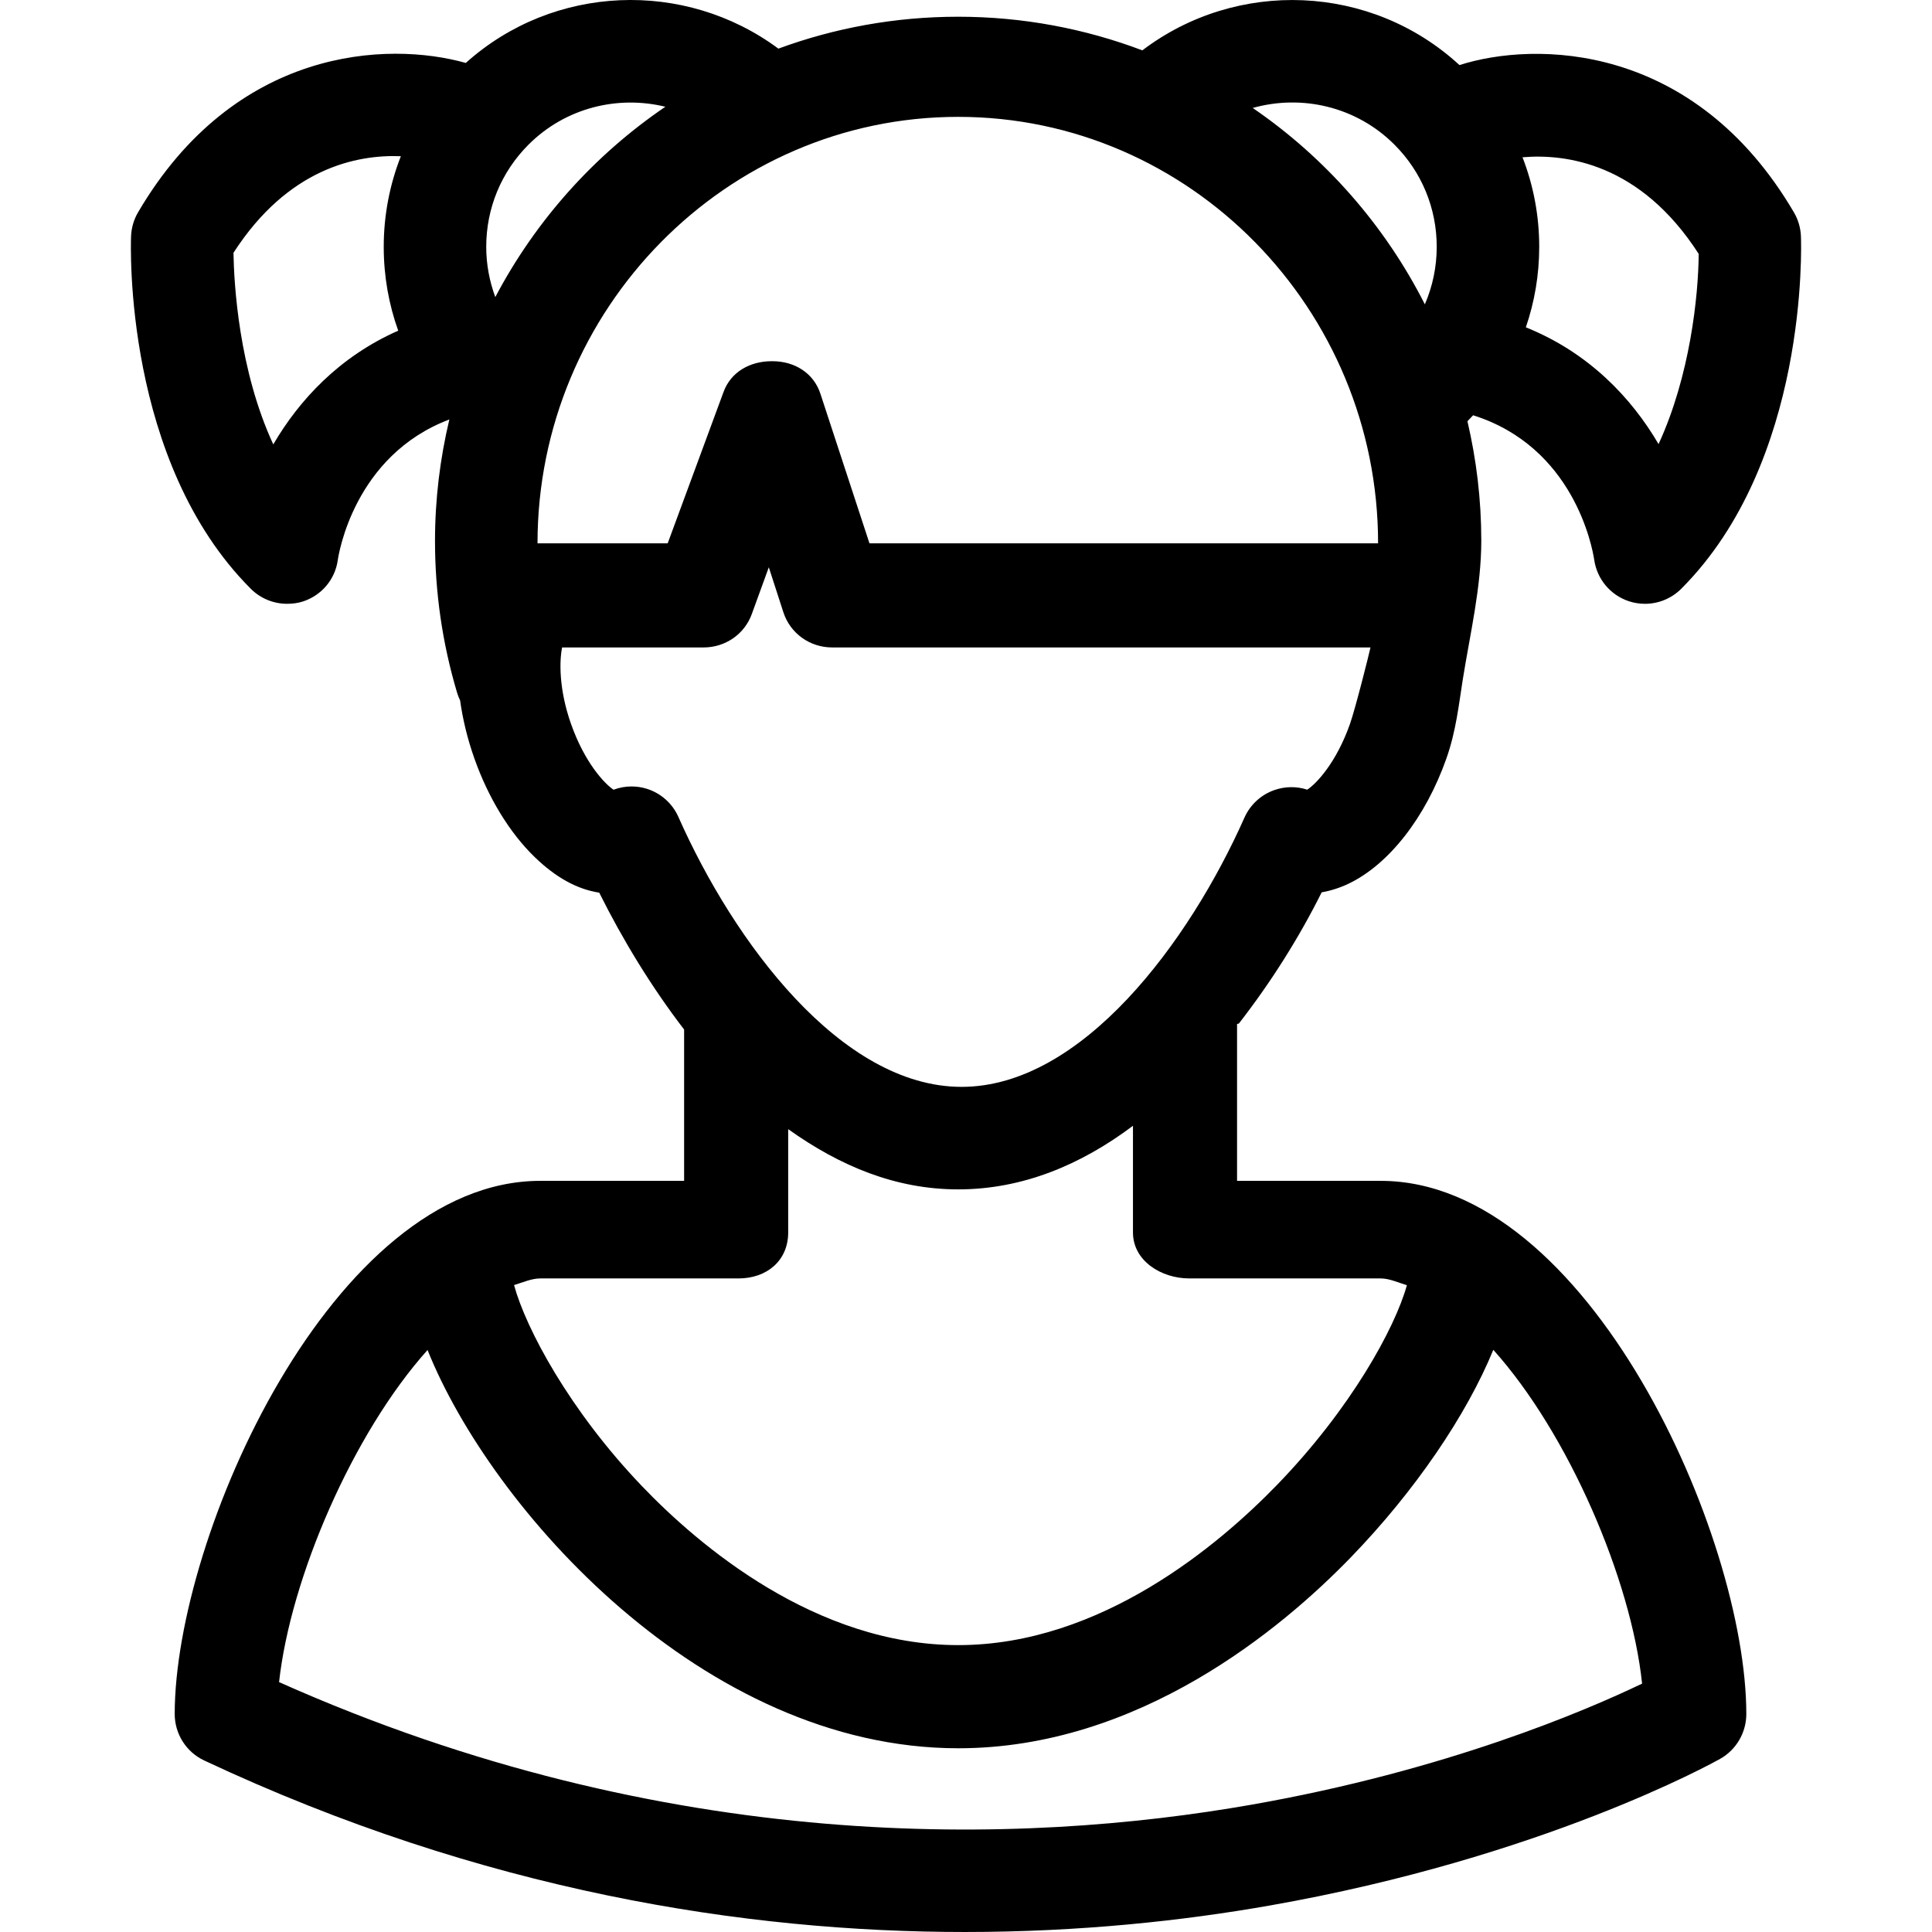 <?xml version="1.0" encoding="iso-8859-1"?>
<!-- Uploaded to: SVG Repo, www.svgrepo.com, Generator: SVG Repo Mixer Tools -->
<!DOCTYPE svg PUBLIC "-//W3C//DTD SVG 1.1//EN" "http://www.w3.org/Graphics/SVG/1.1/DTD/svg11.dtd">
<svg fill="#000000" height="800px" width="800px" version="1.1" id="Capa_1" xmlns="http://www.w3.org/2000/svg" xmlns:xlink="http://www.w3.org/1999/xlink" 
	 viewBox="0 0 296.993 296.993" xml:space="preserve">
<path d="M212.252,181.526h-22.088v-24.107c0-0.025,0.274-0.049,0.274-0.074c4.895-6.287,9.27-13.217,12.73-20.169
	c1.354-0.241,2.786-0.685,4.132-1.328c6.189-2.956,11.837-10.161,15.052-19.272c1.49-4.222,1.909-8.345,2.505-12.082
	c1.12-7.031,2.851-14.219,2.851-21.38c0-6.317-0.749-12.458-2.129-18.36c0.298-0.301,0.59-0.607,0.876-0.917
	c15.45,4.874,18.306,20.219,18.611,22.2c0.415,2.959,2.469,5.428,5.301,6.376c0.819,0.273,1.662,0.407,2.5,0.407
	c2.057,0,4.07-0.805,5.572-2.305c19.544-19.546,18.462-52.793,18.406-54.199c-0.052-1.294-0.421-2.553-1.076-3.669
	c-15.349-26.173-39.78-26.37-51.415-22.643C210.742-2.53,190.111-3.279,175.606,7.74c-8.813-3.331-18.351-5.168-28.313-5.168
	c-9.705,0-19.015,1.732-27.637,4.904c-14.359-10.652-34.547-9.925-48.053,2.2c-11.995-3.382-35.472-2.462-50.379,22.96
	c-0.655,1.117-1.024,2.38-1.076,3.674c-0.056,1.406-1.138,34.655,18.406,54.201c1.502,1.501,3.516,2.307,5.572,2.307
	c0.836,0,1.681-0.101,2.5-0.375c2.832-0.947,4.886-3.384,5.3-6.343c0.11-0.784,2.469-16.067,17.151-21.618
	c-1.429,6.002-2.206,12.255-2.206,18.689c0,7.923,1.14,15.759,3.388,23.291c0.126,0.421,0.285,0.823,0.471,1.205
	c0.396,2.856,1.106,5.844,2.187,8.906c2.146,6.083,5.446,11.479,9.293,15.195c3.174,3.066,6.436,4.919,9.907,5.455
	c3.626,7.278,8.047,14.528,13.047,21.038v23.263h-22.11c-31.902,0-56.196,54.631-56.196,81.957c0,3.055,1.765,5.846,4.53,7.144
	c42.873,20.126,83.297,26.368,116.935,26.367c17.707,0,33.537-1.726,46.847-4.066c41.917-7.369,68.165-21.938,69.263-22.554
	c2.481-1.396,4.017-4.046,4.017-6.893C268.448,236.155,244.154,181.526,212.252,181.526z M261.129,39.031
	c-0.048,6.45-1.321,18.716-6.171,29.239c-4.141-7.078-10.69-14.048-20.4-17.953c1.341-3.916,2.05-8.064,2.056-12.321
	c0.007-4.807-0.882-9.472-2.569-13.819C240.726,23.607,252.168,25.1,261.129,39.031z M214.357,22.233
	c4.2,4.2,6.509,9.791,6.501,15.741c-0.005,3.079-0.64,6.06-1.824,8.809c-6.161-12.152-15.297-22.543-26.46-30.188
	C200.086,14.483,208.477,16.352,214.357,22.233z M211.726,83.526h-78.067l-7.537-22.979c-1.032-3.206-3.989-5.021-7.358-5.021
	c-0.047,0-0.094,0-0.143,0c-3.31,0-6.275,1.63-7.406,4.753l-8.578,23.247H82.628c0-36,29.009-65.562,64.665-65.562
	c35.657,0,64.551,29.562,64.551,65.562H211.726z M102.283,16.41c-10.936,7.43-19.943,17.491-26.144,29.26
	c-0.896-2.434-1.391-5.024-1.394-7.693c-0.009-5.952,2.301-11.543,6.501-15.743C86.934,16.547,94.967,14.625,102.283,16.41z
	 M42.01,68.315c-5.299-11.436-6.04-24.647-6.12-29.454c8.388-13.01,18.942-15.116,25.732-14.848
	c-1.729,4.394-2.641,9.117-2.634,13.986c0.007,4.442,0.769,8.77,2.227,12.834C52.155,54.825,45.974,61.522,42.01,68.315z
	 M210.676,99.526c-0.211,1-2.342,9.465-3.148,11.745c-2.117,6.003-5.178,9.204-6.574,10.12c-1.629-0.535-3.396-0.514-5.038,0.056
	c-2.062,0.714-3.735,2.258-4.621,4.252c-8.481,19.086-24.958,41.377-43.48,41.377c-18.562,0-35.05-22.352-43.53-41.495
	c-0.918-2.071-2.684-3.646-4.846-4.325c-0.771-0.242-1.565-0.36-2.357-0.36c-0.942,0-1.881,0.169-2.768,0.502
	c-1.414-0.946-4.439-4.175-6.539-10.124c-1.899-5.387-1.78-9.747-1.365-11.747h21.752c3.316,0,6.278-2.017,7.407-5.135l2.614-7.188
	l2.236,6.903c1.048,3.257,4.078,5.419,7.499,5.419H210.676z M113.514,196.526c4.352,0,7.649-2.719,7.649-7.07v-15.878
	c8,5.704,16.553,9.257,26.138,9.257c9.874,0,18.862-3.766,26.862-9.776v16.397c0,4.352,4.326,7.07,8.677,7.07h29.411
	c1.331,0,2.674,0.639,4.021,1.04c-1.85,6.655-8.672,19.053-19.982,30.718c-8.875,9.152-27.039,24.609-48.984,24.609
	c-21.9,0-39.854-15.283-48.605-24.424c-11.145-11.638-17.864-24.24-19.68-30.925c1.35-0.403,2.697-1.019,4.032-1.019H113.514z
	 M192.44,277.413c-35.41,6.227-89.724,7.85-149.54-18.832c1.752-15.991,11.334-38.24,22.823-51.054
	c9.74,24.328,42.332,61.223,81.583,61.223c27.749,0,49.688-18.356,60.297-29.298c9.962-10.275,17.883-22.007,21.953-31.953
	c11.555,12.869,21.186,35.292,22.873,51.312C243.74,262.982,222.294,272.164,192.44,277.413z"/>
</svg>